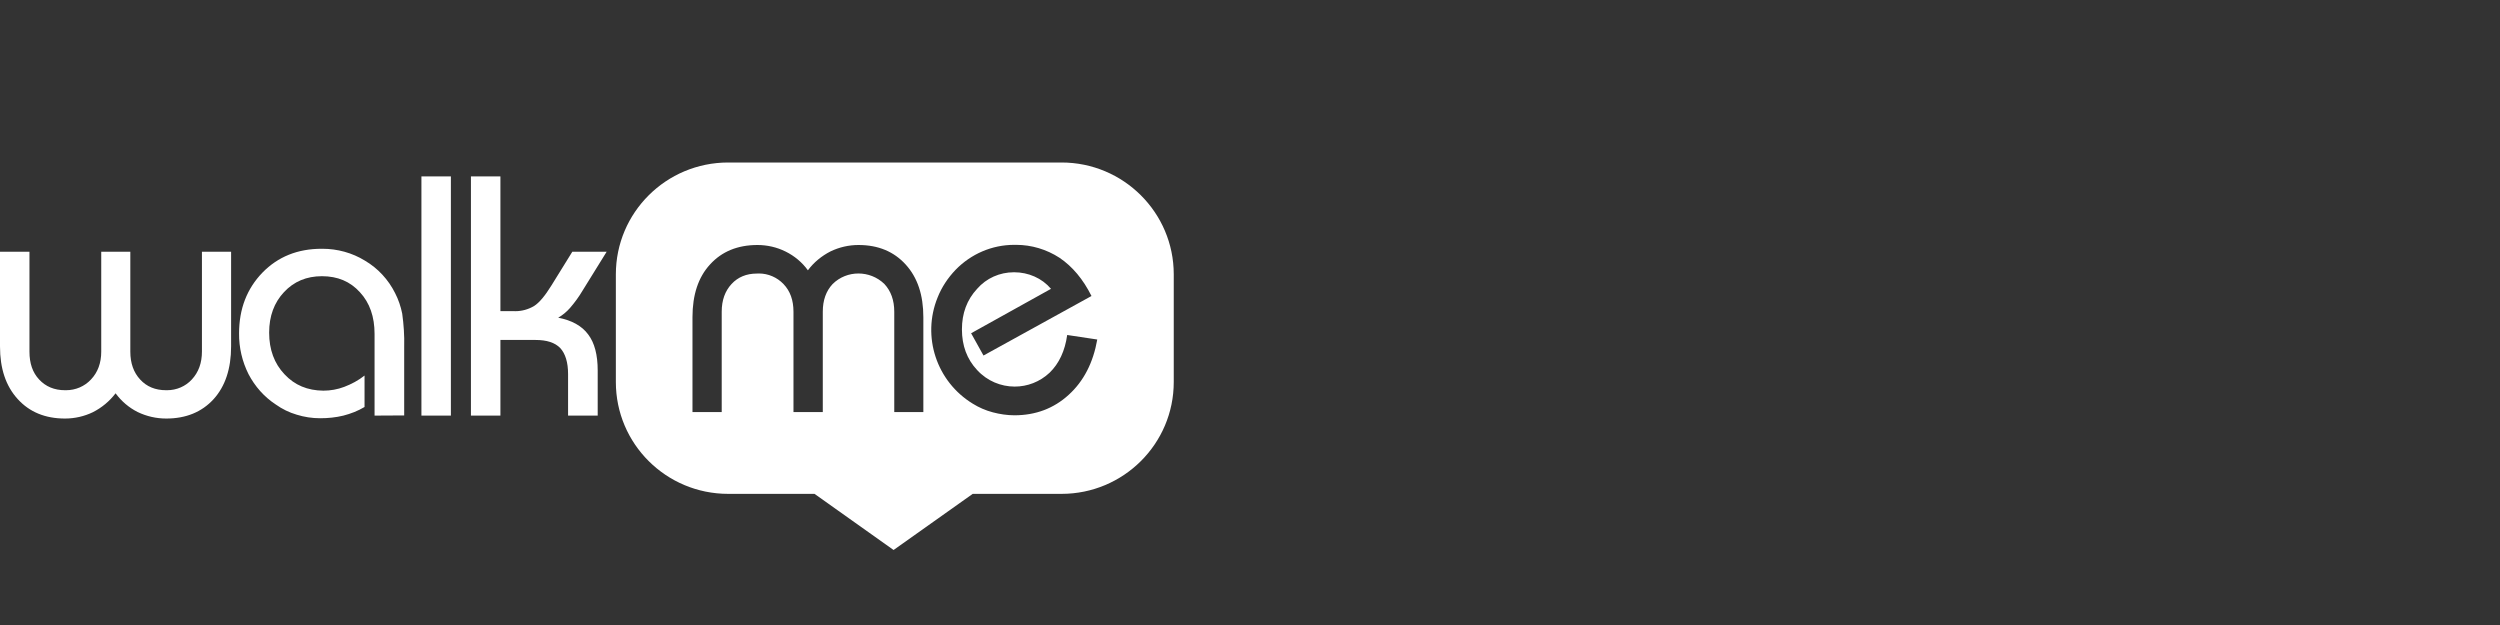 <?xml version="1.0" encoding="UTF-8"?> <svg xmlns="http://www.w3.org/2000/svg" width="200" height="50" viewBox="0 0 200 50" fill="none"><rect x="0" y="0" width="200" height="50" fill="#333333" stroke="none"/><path d="M2.357 20.138L2.357 28.134C2.357 29.059 2.606 29.802 3.135 30.364C3.658 30.927 4.35 31.217 5.201 31.217C5.229 31.217 5.26 31.217 5.292 31.217C6.045 31.217 6.774 30.909 7.285 30.352C7.819 29.79 8.099 29.041 8.099 28.134L8.099 20.138H10.426L10.426 28.134C10.426 29.059 10.693 29.802 11.216 30.364C11.732 30.927 12.419 31.217 13.287 31.217C13.316 31.217 13.344 31.217 13.373 31.217C14.12 31.217 14.849 30.909 15.353 30.352C15.882 29.778 16.155 29.041 16.155 28.122V20.138H18.488V27.711C18.488 29.496 18.02 30.904 17.085 31.936C16.143 32.963 14.879 33.483 13.3 33.483C12.51 33.483 11.732 33.308 11.015 32.963C10.316 32.613 9.715 32.099 9.247 31.465C8.761 32.099 8.147 32.613 7.431 32.975C6.744 33.308 5.978 33.483 5.201 33.483C3.621 33.483 2.357 32.963 1.416 31.924C0.462 30.878 0 29.482 0 27.711L0 20.138H2.357ZM29.194 20.851C30.233 21.462 31.071 22.368 31.612 23.456C31.873 23.964 32.061 24.514 32.177 25.088C32.298 25.964 32.359 26.847 32.335 27.735V33.235L29.965 33.248L29.965 26.714C29.965 25.342 29.582 24.23 28.793 23.378C28.015 22.519 27.012 22.096 25.755 22.096C24.527 22.096 23.513 22.519 22.723 23.366C21.933 24.206 21.532 25.288 21.532 26.611C21.532 27.971 21.945 29.083 22.759 29.941C23.574 30.818 24.607 31.241 25.87 31.253C26.435 31.253 27.012 31.15 27.535 30.951C28.124 30.727 28.677 30.431 29.163 30.044V32.559C28.641 32.873 28.064 33.096 27.474 33.248C26.861 33.399 26.235 33.459 25.609 33.459C24.965 33.459 24.339 33.362 23.738 33.175C23.136 33 22.571 32.722 22.061 32.359C21.131 31.749 20.396 30.915 19.88 29.929C19.375 28.92 19.114 27.808 19.126 26.672C19.126 24.713 19.752 23.093 20.998 21.806C22.237 20.537 23.815 19.902 25.73 19.902C25.755 19.902 25.777 19.902 25.797 19.902C26.994 19.902 28.173 20.223 29.194 20.851ZM36.071 14.112V33.248H33.714V14.112H36.071ZM40.033 14.112V24.889H41.084C41.128 24.893 41.173 24.895 41.217 24.895C41.746 24.895 42.263 24.756 42.73 24.478C43.156 24.206 43.605 23.656 44.109 22.846L45.786 20.138H48.533L46.6 23.257C46.315 23.74 45.975 24.206 45.598 24.641C45.325 24.949 45.009 25.215 44.656 25.414C45.738 25.626 46.54 26.061 47.05 26.75C47.566 27.421 47.816 28.394 47.816 29.645V33.248H45.446V29.929C45.446 28.992 45.233 28.297 44.82 27.844C44.395 27.409 43.745 27.197 42.84 27.197H40.033V33.248H37.675V14.112H40.033Z" fill="white"></path><path fill-rule="evenodd" clip-rule="evenodd" d="M93.9 30.564V21.945C93.9 17.007 89.871 13 84.926 13L58.254 13C53.29 13 49.268 17.007 49.268 21.945V30.564C49.268 35.508 53.29 39.509 58.254 39.509H65.162L71.486 44L77.817 39.509H84.926C89.871 39.509 93.9 35.508 93.9 30.564ZM64.632 21.625C64.171 20.984 63.557 20.476 62.852 20.126C62.148 19.775 61.376 19.6 60.598 19.6C59.006 19.6 57.737 20.126 56.801 21.159C55.859 22.181 55.398 23.595 55.398 25.378V32.964H57.737V24.937C57.737 24.018 58.004 23.281 58.526 22.719C59.031 22.169 59.717 21.885 60.544 21.885H60.598C60.639 21.881 60.679 21.879 60.72 21.879C61.455 21.879 62.166 22.187 62.676 22.719C63.217 23.281 63.478 24.018 63.478 24.937V32.964H65.823V24.937C65.823 24.018 66.085 23.281 66.613 22.719C67.184 22.157 67.925 21.879 68.673 21.879C69.42 21.879 70.174 22.157 70.751 22.719C71.273 23.281 71.541 24.018 71.541 24.937V32.964H73.868V25.378C73.868 23.607 73.406 22.205 72.452 21.159C71.51 20.126 70.259 19.6 68.679 19.6C67.901 19.6 67.142 19.775 66.437 20.114C65.732 20.476 65.106 20.984 64.632 21.625ZM87.319 23.68C86.651 22.344 85.8 21.323 84.761 20.622C83.728 19.951 82.519 19.588 81.298 19.588H81.177H81.128C79.366 19.588 77.683 20.313 76.45 21.582C75.836 22.223 75.338 22.967 75.01 23.795C73.734 26.925 74.919 30.528 77.829 32.299C78.315 32.601 78.856 32.837 79.433 32.988C79.986 33.133 80.575 33.223 81.152 33.223C82.853 33.223 84.306 32.673 85.496 31.585C86.687 30.503 87.453 29.029 87.781 27.161L85.375 26.799C85.199 28.068 84.725 29.083 83.971 29.814C83.182 30.558 82.179 30.927 81.177 30.927C80.071 30.927 78.971 30.479 78.169 29.603C77.355 28.733 76.954 27.645 76.954 26.351C76.954 25.064 77.355 23.982 78.169 23.106C78.91 22.253 79.98 21.782 81.104 21.782H81.152C81.699 21.782 82.252 21.897 82.756 22.12C83.267 22.344 83.722 22.683 84.081 23.106L77.689 26.66L78.68 28.442L87.319 23.68Z" fill="white"></path></svg> 